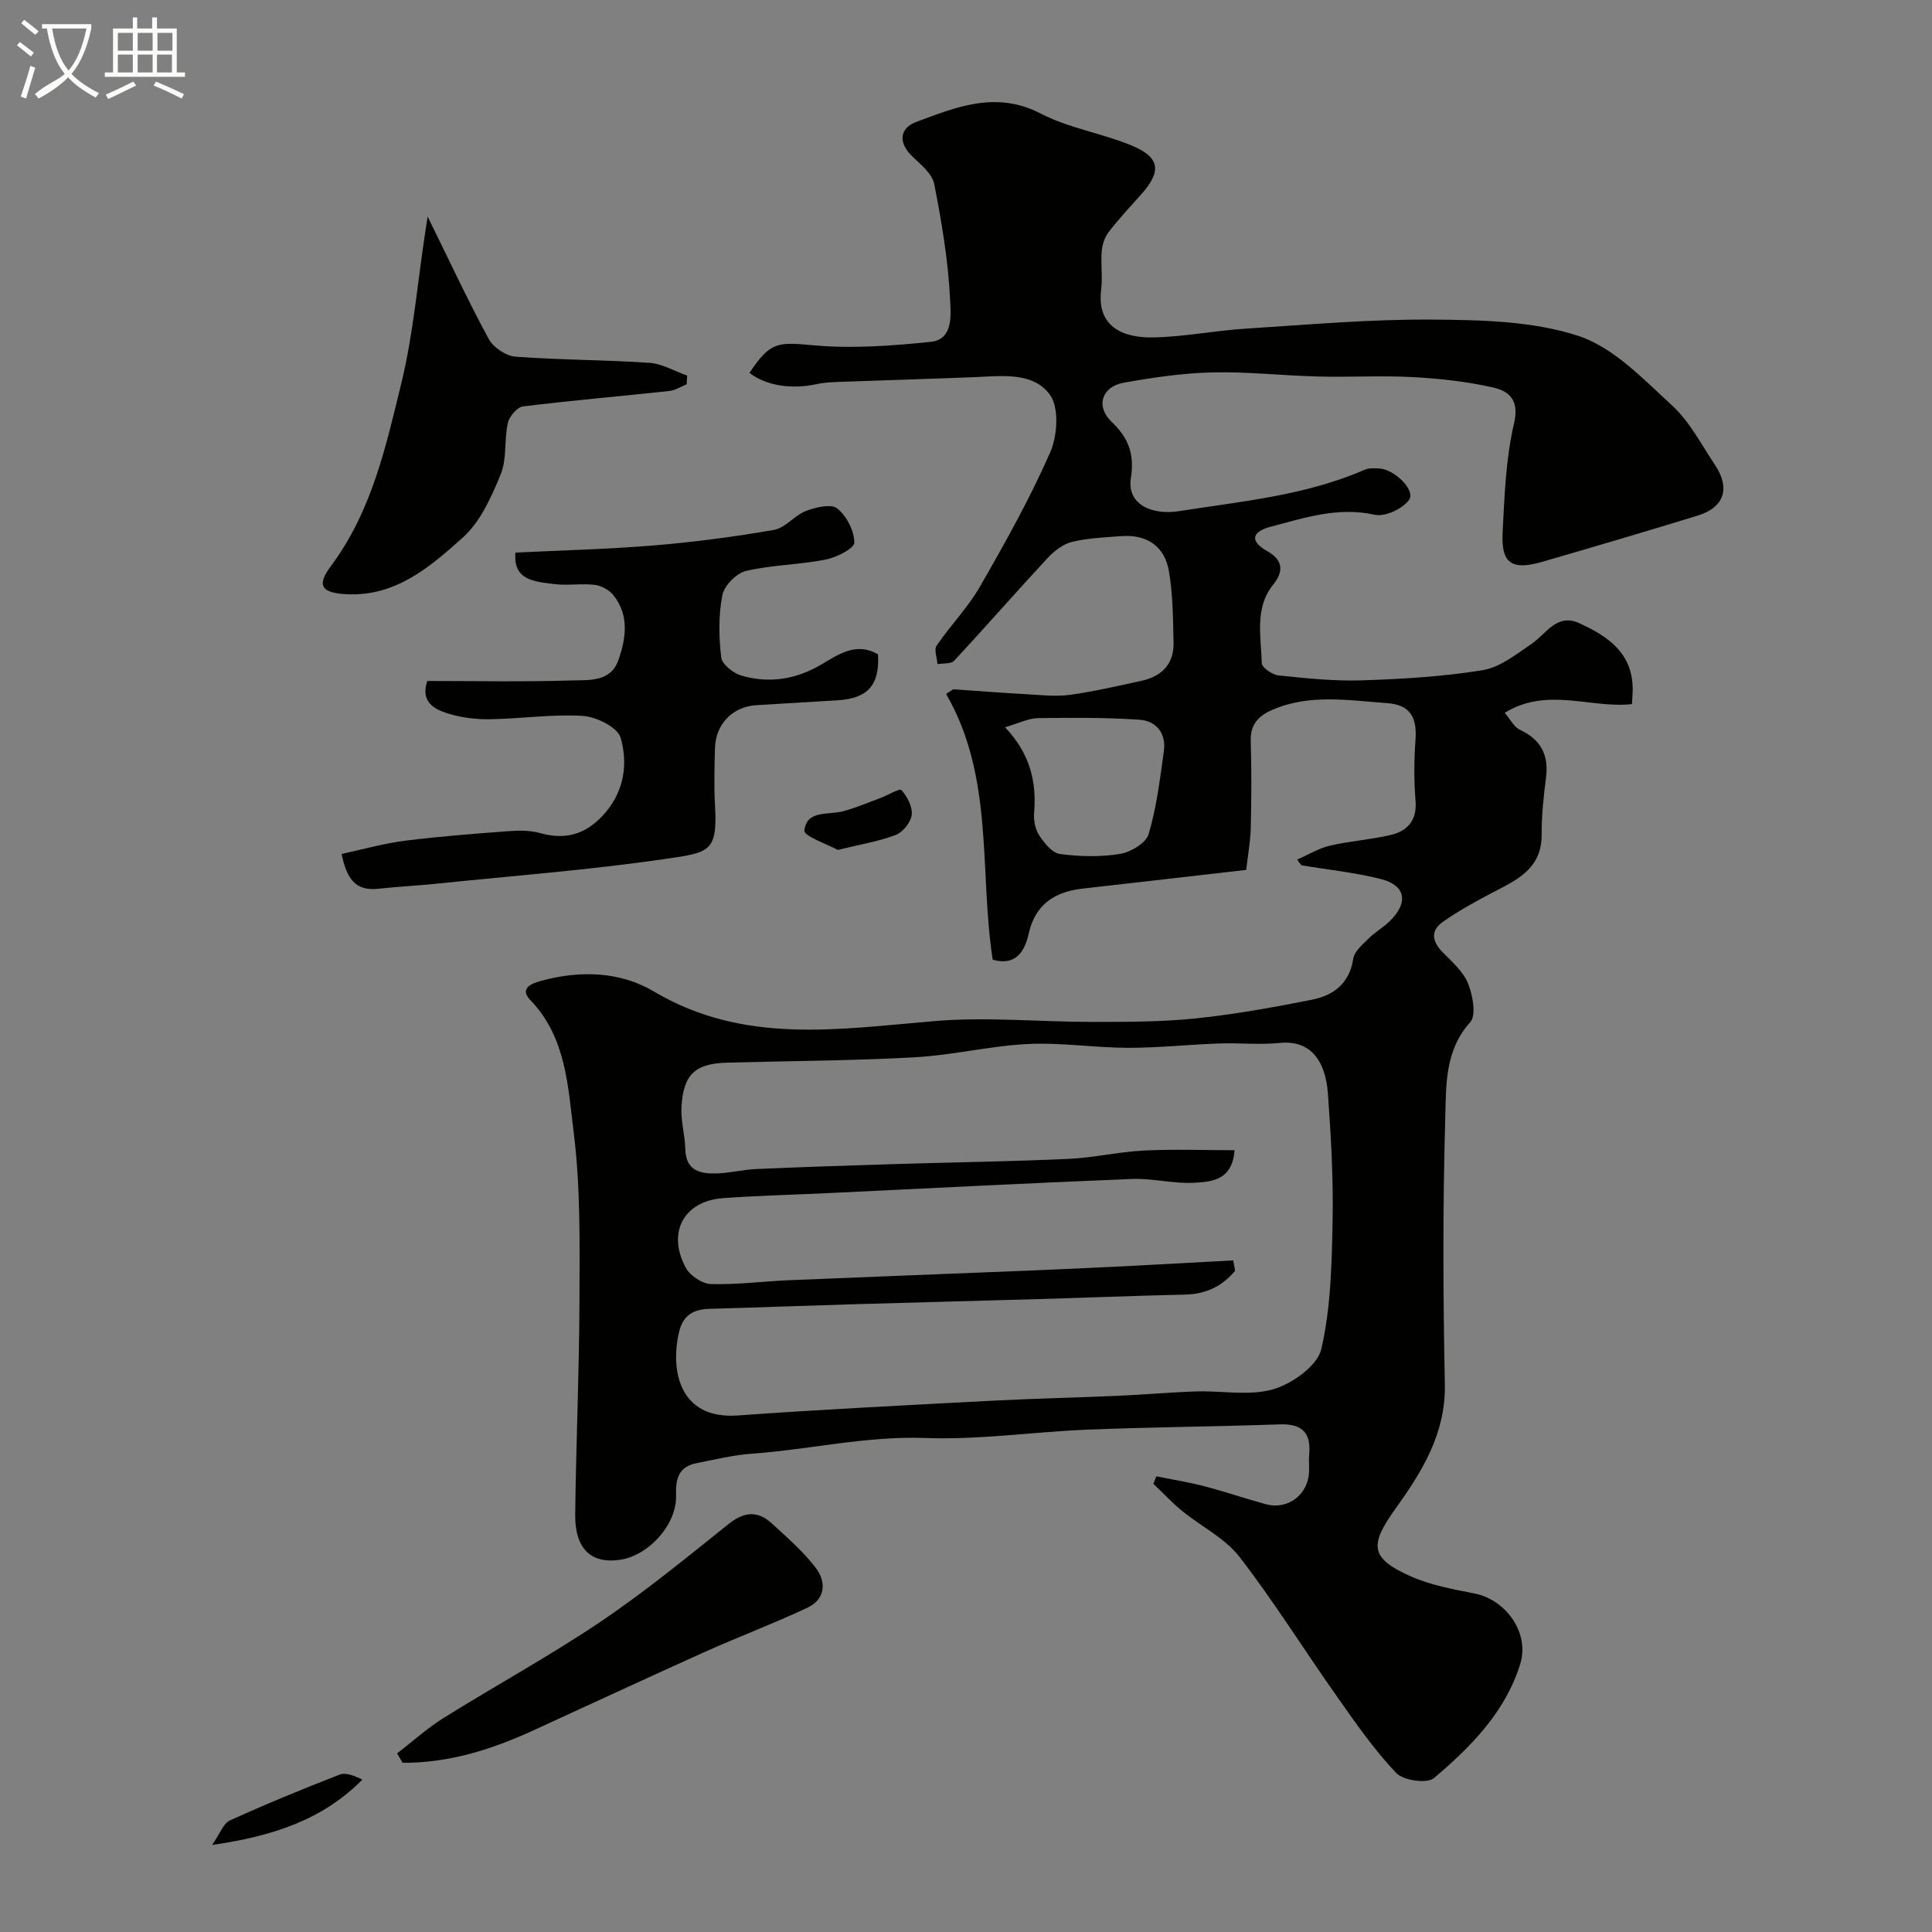 <svg enable-background="new 0 0 400 400" viewBox="0 0 400 400" xmlns="http://www.w3.org/2000/svg"><rect x="0" y="0" width="400" height="400" fill="#808080" stroke="none"/><path d="m6.4 11.7c-1-.8-1.9-1.6-2.9-2.3l.6-.7c.9.7 1.9 1.4 2.9 2.2zm-2.1 8.3c.7-2.1 1.4-4.2 2-6.4.2.1.6.3 1 .4-.7 2.3-1.3 4.4-1.9 6.4zm3-12.8c-1.1-.9-2.1-1.7-2.9-2.4l.6-.7c1 .8 2 1.5 3 2.4zm1.4-1.3v-.9h10.2v.9c-.9 4.2-2.3 7.3-4.1 9.4 1.3 1.4 3.2 2.7 5.7 4-.2.2-.4.5-.7.9-2.5-1.4-4.4-2.7-5.7-4.2-1.4 1.5-3.5 3-6.1 4.4 0 0 0 0-.1-.1-.3-.4-.5-.7-.7-.8 2.7-2.3 4.7-2.8 6.2-4.2-1.8-2.2-3-5.3-3.7-9.4zm9.2 0h-7.1c.6 3.8 1.7 6.7 3.4 8.7 1.7-2 2.9-4.8 3.7-8.7z" fill="#fbfcfa"/><path d="m31.6 3.6h.9v2.3h4.1v9.1h1.7v.9h-16.6v-.9h1.7v-9.1h4.1v-2.3h.9v2.3h3.1v-2.3zm-4 13.3.6.8c-1.9.9-3.8 1.9-5.8 2.8-.2-.3-.3-.6-.5-.9 2-.9 3.9-1.8 5.7-2.7zm-3.2-10.1v3.7h3.1v-3.7zm0 4.5v3.7h3.1v-3.7zm4.1-4.5v3.7h3.1v-3.7zm0 4.5v3.7h3.1v-3.7zm9.1 9.1c-2.1-1.1-4.1-2-5.8-2.7l.5-.8c2.2.9 4.1 1.8 5.8 2.6zm-1.9-13.6h-3.1v3.7h3.1zm-3.2 4.5v3.7h3.1v-3.7z" fill="#fbfcfa"/><g fill="#010100"><path d="m268.57 177.97c2.26-.99 4.43-2.33 6.79-2.89 4.11-.96 8.39-1.23 12.5-2.19 3.56-.83 5.56-3.02 5.21-7.16-.34-4.14-.31-8.34-.01-12.49.33-4.52-.89-7.31-5.9-7.67-8.02-.56-16.07-1.97-23.84 1.44-2.78 1.22-4.48 3.02-4.37 6.39.18 5.99.15 12 .01 18-.06 2.73-.58 5.45-.95 8.71-11.56 1.32-22.77 2.6-33.97 3.88-5.72.66-9.71 3.3-11.05 9.28-.88 3.92-2.8 6.74-7.46 5.43-2.84-18.45.36-37.71-9.65-55.02.49-.32.98-.65 1.47-.97 5.07.35 10.13.74 15.2 1.02 2.98.16 6.03.53 8.95.13 4.99-.68 9.91-1.84 14.84-2.91 4.2-.91 6.73-3.49 6.63-7.91-.11-4.93-.13-9.91-.95-14.75-.88-5.18-4.53-7.69-9.86-7.29-3.43.26-6.92.39-10.24 1.2-1.86.46-3.7 1.91-5.06 3.37-6.51 7.01-12.8 14.23-19.32 21.23-.65.7-2.27.49-3.44.7-.09-1.3-.76-2.99-.18-3.83 2.84-4.18 6.47-7.87 8.97-12.22 5.21-9.06 10.34-18.23 14.54-27.78 1.52-3.45 1.88-9.31-.08-11.98-3.48-4.73-9.95-3.84-15.56-3.61-8.8.36-17.61.6-26.41.93-2.13.08-4.31.08-6.38.53-5.11 1.11-10.38.33-13.83-2.34 4.38-6.56 5.85-6.38 13.39-5.7 7.98.72 16.17.09 24.18-.73 4.7-.48 4.1-5.79 3.98-8.48-.37-8.11-1.73-16.21-3.3-24.21-.42-2.13-2.78-4.01-4.54-5.7-3.01-2.88-2.58-5.87.8-7.13 8.31-3.09 16.56-6.53 25.81-1.73 5.83 3.03 12.66 4.06 18.79 6.6 5.92 2.45 6.26 5.33 2.01 10.1-2.3 2.58-4.67 5.12-6.77 7.85-.82 1.07-1.31 2.59-1.42 3.96-.22 2.65.21 5.36-.12 7.99-.93 7.49 4.33 9.98 10.88 9.84 6.38-.14 12.72-1.42 19.1-1.82 12.86-.82 25.74-1.97 38.6-1.87 10.13.08 20.77.28 30.21 3.37 7.3 2.39 13.46 8.95 19.43 14.42 3.64 3.34 6.04 8.07 8.85 12.27 3.26 4.86 1.94 8.83-3.59 10.53-10.71 3.28-21.44 6.46-32.2 9.57-6.3 1.82-8.5.29-8.16-6.13.4-7.54.65-15.22 2.36-22.51 1.17-5-1.09-6.75-4.51-7.51-5.4-1.2-10.99-1.82-16.53-2.11-6.51-.34-13.06.05-19.59-.12-7.27-.18-14.55-1.02-21.8-.85-6.15.15-12.32 1.05-18.39 2.14-4.51.81-5.87 4.87-2.49 8.09 3.57 3.4 4.74 6.78 3.99 11.6-.91 5.77 4.73 7.72 9.88 6.91 13.02-2.05 26.25-3.22 38.54-8.6.86-.37 1.96-.28 2.95-.25 3.13.11 7.63 4.5 6.23 6.49-1.32 1.87-4.99 3.57-7.13 3.09-7.64-1.69-14.59.66-21.63 2.51-3.09.81-4.86 2.63-.59 5.04 2.85 1.61 3.72 3.82 1.21 6.92-3.9 4.82-2.51 10.74-2.36 16.27.02.91 2.19 2.4 3.47 2.53 5.73.59 11.52 1.21 17.26 1.02 8.36-.27 16.78-.77 25.01-2.11 3.57-.58 6.91-3.27 10.08-5.42 3.08-2.09 5.25-6.43 9.88-4.32 5.82 2.65 11.04 6.09 11.09 13.58.01.96-.09 1.93-.15 3.19-8.66.93-17.52-3.63-26.34 1.8 1.16 1.34 1.91 2.94 3.13 3.51 4.37 2.04 6.02 5.22 5.41 9.94-.5 3.9-.92 7.85-.9 11.77.04 7.24-5.35 9.47-10.47 12.16-3.44 1.81-6.87 3.7-10.03 5.94-2.57 1.82-2.17 4.07.03 6.28 1.96 1.98 4.25 3.99 5.24 6.46.97 2.43 1.74 6.55.44 8-5.35 5.94-4.97 13.23-5.17 20.02-.53 18.32-.44 36.66-.08 54.99.2 10.03-4.67 17.95-9.98 25.36-5.58 7.78-5.79 10.5 2.98 14.38 4.1 1.81 8.68 2.65 13.12 3.52 6.59 1.3 11.45 8.21 9.5 14.55-3.07 9.99-10.22 17.18-17.87 23.67-1.41 1.2-6.35.51-7.82-1.05-4.58-4.83-8.43-10.39-12.29-15.87-6.77-9.59-12.99-19.6-20.16-28.88-3-3.88-7.9-6.27-11.83-9.47-2.12-1.74-4.01-3.77-6-5.66.21-.51.41-1.03.62-1.54 3.33.67 6.7 1.2 9.98 2.06 4.25 1.11 8.41 2.54 12.65 3.7 4.62 1.27 8.86-1.99 8.99-6.81.03-1.17-.08-2.34.02-3.5.41-4.45-1.45-6.37-6.04-6.21-13.26.46-26.54.56-39.8 1.09-11.21.45-22.43 2.14-33.59 1.73-12.23-.45-23.97 2.39-35.97 3.25-3.85.28-7.66 1.22-11.47 1.97-3.68.72-4.33 3.25-4.21 6.65.22 5.96-5.59 12.43-11.56 13.34-6 .92-9.4-2.25-9.32-9.37.17-14.77.84-29.53.88-44.3.03-11.63.25-23.37-1.2-34.86-1.19-9.47-1.53-19.66-9-27.38-2.37-2.46.54-3.48 2.24-3.94 8.04-2.2 16.35-1.98 23.38 2.2 18.63 11.07 38.3 7.78 58.16 6.12 10.85-.91 21.87.19 32.81.18 7.07-.01 14.19 0 21.21-.73 8.08-.84 16.12-2.29 24.09-3.88 4.44-.88 7.73-3.36 8.51-8.45.23-1.53 1.91-2.95 3.16-4.19 1.38-1.38 3.16-2.36 4.54-3.75 3.81-3.83 3.12-7.31-2.05-8.61-5.36-1.34-10.91-1.91-16.37-2.82-.33-.36-.6-.77-.88-1.18zm-13.24 82.98c.13.72.25 1.44.38 2.16-2.63 3.15-5.97 4.82-10.32 4.92-10.44.24-20.87.66-31.3.96-12.13.36-24.27.65-36.4 1.01-10.27.3-20.53.69-30.8.98-3.34.09-5.49 1.31-6.31 4.84-1.83 7.84.04 18.1 12.12 17.24 17.44-1.25 34.91-2.12 52.38-3.04 8.76-.46 17.53-.65 26.3-1.03 5.44-.24 10.86-.73 16.3-.91 5.35-.17 11.03.99 15.97-.46 3.91-1.15 9.11-4.85 9.91-8.3 1.98-8.56 2.17-17.62 2.34-26.5.17-8.76-.33-17.55-.96-26.29-.53-7.42-3.94-11.21-10-10.6-4.15.42-8.38-.04-12.57.11-6.27.22-12.54.91-18.8.9-6.94-.01-13.9-1.13-20.8-.79-7.81.39-15.55 2.32-23.36 2.75-12.91.72-25.86.75-38.79 1.11-6.69.18-9.13 2.37-9.53 9.17-.17 2.89.73 5.84.8 8.76.1 4.41 3.03 5.1 6.37 5.01 2.77-.07 5.52-.79 8.3-.91 9.43-.42 18.87-.73 28.3-1.02 12.1-.37 24.21-.54 36.3-1.08 5.22-.23 10.4-1.46 15.62-1.73 6.2-.31 12.43-.07 18.82-.07-.46 6.29-4.8 6.54-8.42 6.74-4.24.23-8.54-.96-12.79-.79-20.98.84-41.94 1.93-62.91 2.93-7.26.34-14.53.52-21.78 1.04-8.12.59-11.68 7.14-7.69 14.45.89 1.63 3.39 3.29 5.19 3.34 5.42.15 10.86-.57 16.3-.8 16.86-.71 33.73-1.34 50.59-2.03 7.1-.29 14.2-.64 21.3-.99 6.64-.36 13.29-.73 19.94-1.08zm-47.25-110.38c5.13 5.39 6.58 11.23 6.02 17.73-.13 1.54.24 3.41 1.07 4.67 1.05 1.59 2.68 3.63 4.28 3.84 4.08.54 8.36.65 12.41-.01 2.22-.36 5.4-2.24 5.95-4.1 1.65-5.53 2.34-11.37 3.15-17.12.53-3.72-1.52-6.33-5.07-6.57-6.99-.47-14.03-.43-21.04-.33-1.96.05-3.9 1.06-6.77 1.89z"/><path d="m181.78 135.48c.36 6.39-2.1 9.12-8.42 9.51-5.6.35-11.2.66-16.79 1.01-4.89.31-8.39 3.88-8.54 8.87-.12 3.99-.21 8.01.01 11.99.52 9.47-1.13 9.63-10.07 10.94-15.88 2.32-31.92 3.54-47.89 5.19-3.92.4-7.87.58-11.79 1.02-4.65.52-6.52-2.04-7.56-7.21 4.47-.96 8.77-2.19 13.16-2.74 7.16-.91 14.38-1.45 21.58-1.99 2.12-.16 4.38-.15 6.39.42 5.62 1.59 9.94-.01 13.61-4.41 3.85-4.61 4.51-10.16 3.03-15.33-.62-2.16-5.02-4.35-7.82-4.53-6.39-.4-12.85.6-19.28.69-2.9.04-5.94-.33-8.7-1.2-2.78-.88-5.69-2.36-4.24-6.72 9.91 0 19.89.2 29.86-.11 3.54-.11 8.07.38 9.68-4.14 1.61-4.53 2.34-9.33-1.01-13.52-.86-1.08-2.48-1.97-3.85-2.13-2.79-.33-5.69.19-8.48-.17-3.96-.51-8.47-.76-7.94-6.51 9.53-.47 19.14-.7 28.7-1.49 8.31-.69 16.6-1.78 24.81-3.21 2.37-.41 4.28-3.02 6.66-3.93 2.01-.77 5.21-1.51 6.45-.51 1.94 1.57 3.53 4.63 3.54 7.07.01 1.21-3.71 3.08-5.96 3.52-5.44 1.07-11.09 1.08-16.47 2.35-1.99.47-4.52 3.05-4.9 5.03-.81 4.17-.73 8.62-.23 12.87.17 1.44 2.51 3.28 4.19 3.77 5.83 1.68 11.4.79 16.74-2.42 3.46-2.08 7.18-4.56 11.53-1.98z"/><path d="m88.54 44.84c4.6 9.35 8.38 17.47 12.64 25.33.95 1.75 3.55 3.52 5.52 3.67 9.22.7 18.5.65 27.74 1.28 2.66.18 5.23 1.73 7.83 2.65-.03.6-.06 1.2-.1 1.79-1.2.48-2.36 1.25-3.59 1.39-10.1 1.09-20.23 1.95-30.32 3.2-1.2.15-2.82 2.08-3.12 3.43-.77 3.5-.17 7.44-1.48 10.64-1.93 4.69-4.21 9.83-7.86 13.09-6.72 6.02-13.83 12.21-23.99 11.72-5.14-.25-6.4-1.68-3.31-5.82 8.46-11.33 11.39-24.73 14.6-37.9 2.46-10.1 3.32-20.58 4.89-30.9.13-.74.24-1.48.55-3.57z"/><path d="m82.22 363.02c3.21-2.47 6.24-5.23 9.66-7.36 10.75-6.71 21.91-12.8 32.41-19.87 9.21-6.2 17.84-13.29 26.53-20.24 3.2-2.56 6.03-2.85 8.95-.16 3.19 2.93 6.52 5.81 9.12 9.21 2.23 2.92 2.03 6.51-1.76 8.28-7.04 3.29-14.33 6.05-21.43 9.23-11.9 5.35-23.73 10.87-35.59 16.29-8.52 3.89-17.31 6.62-26.75 6.57-.37-.64-.76-1.29-1.14-1.95z"/><path d="m43.91 381.98c1.64-2.34 2.32-4.45 3.68-5.07 7.47-3.4 15.07-6.52 22.72-9.49 1.3-.5 3.09.23 4.71 1.04-8.27 8.32-18.46 11.68-31.11 13.52z"/><path d="m173.45 175.97c-2.15-1.19-7.03-2.85-6.91-4 .44-4.32 4.95-3.18 8.02-4.01 2.62-.7 5.14-1.78 7.69-2.73 1.53-.57 4-2.07 4.38-1.65 1.2 1.34 2.32 3.46 2.13 5.12-.18 1.54-1.82 3.59-3.3 4.16-3.43 1.33-7.15 1.91-12.01 3.11z"/></g></svg>